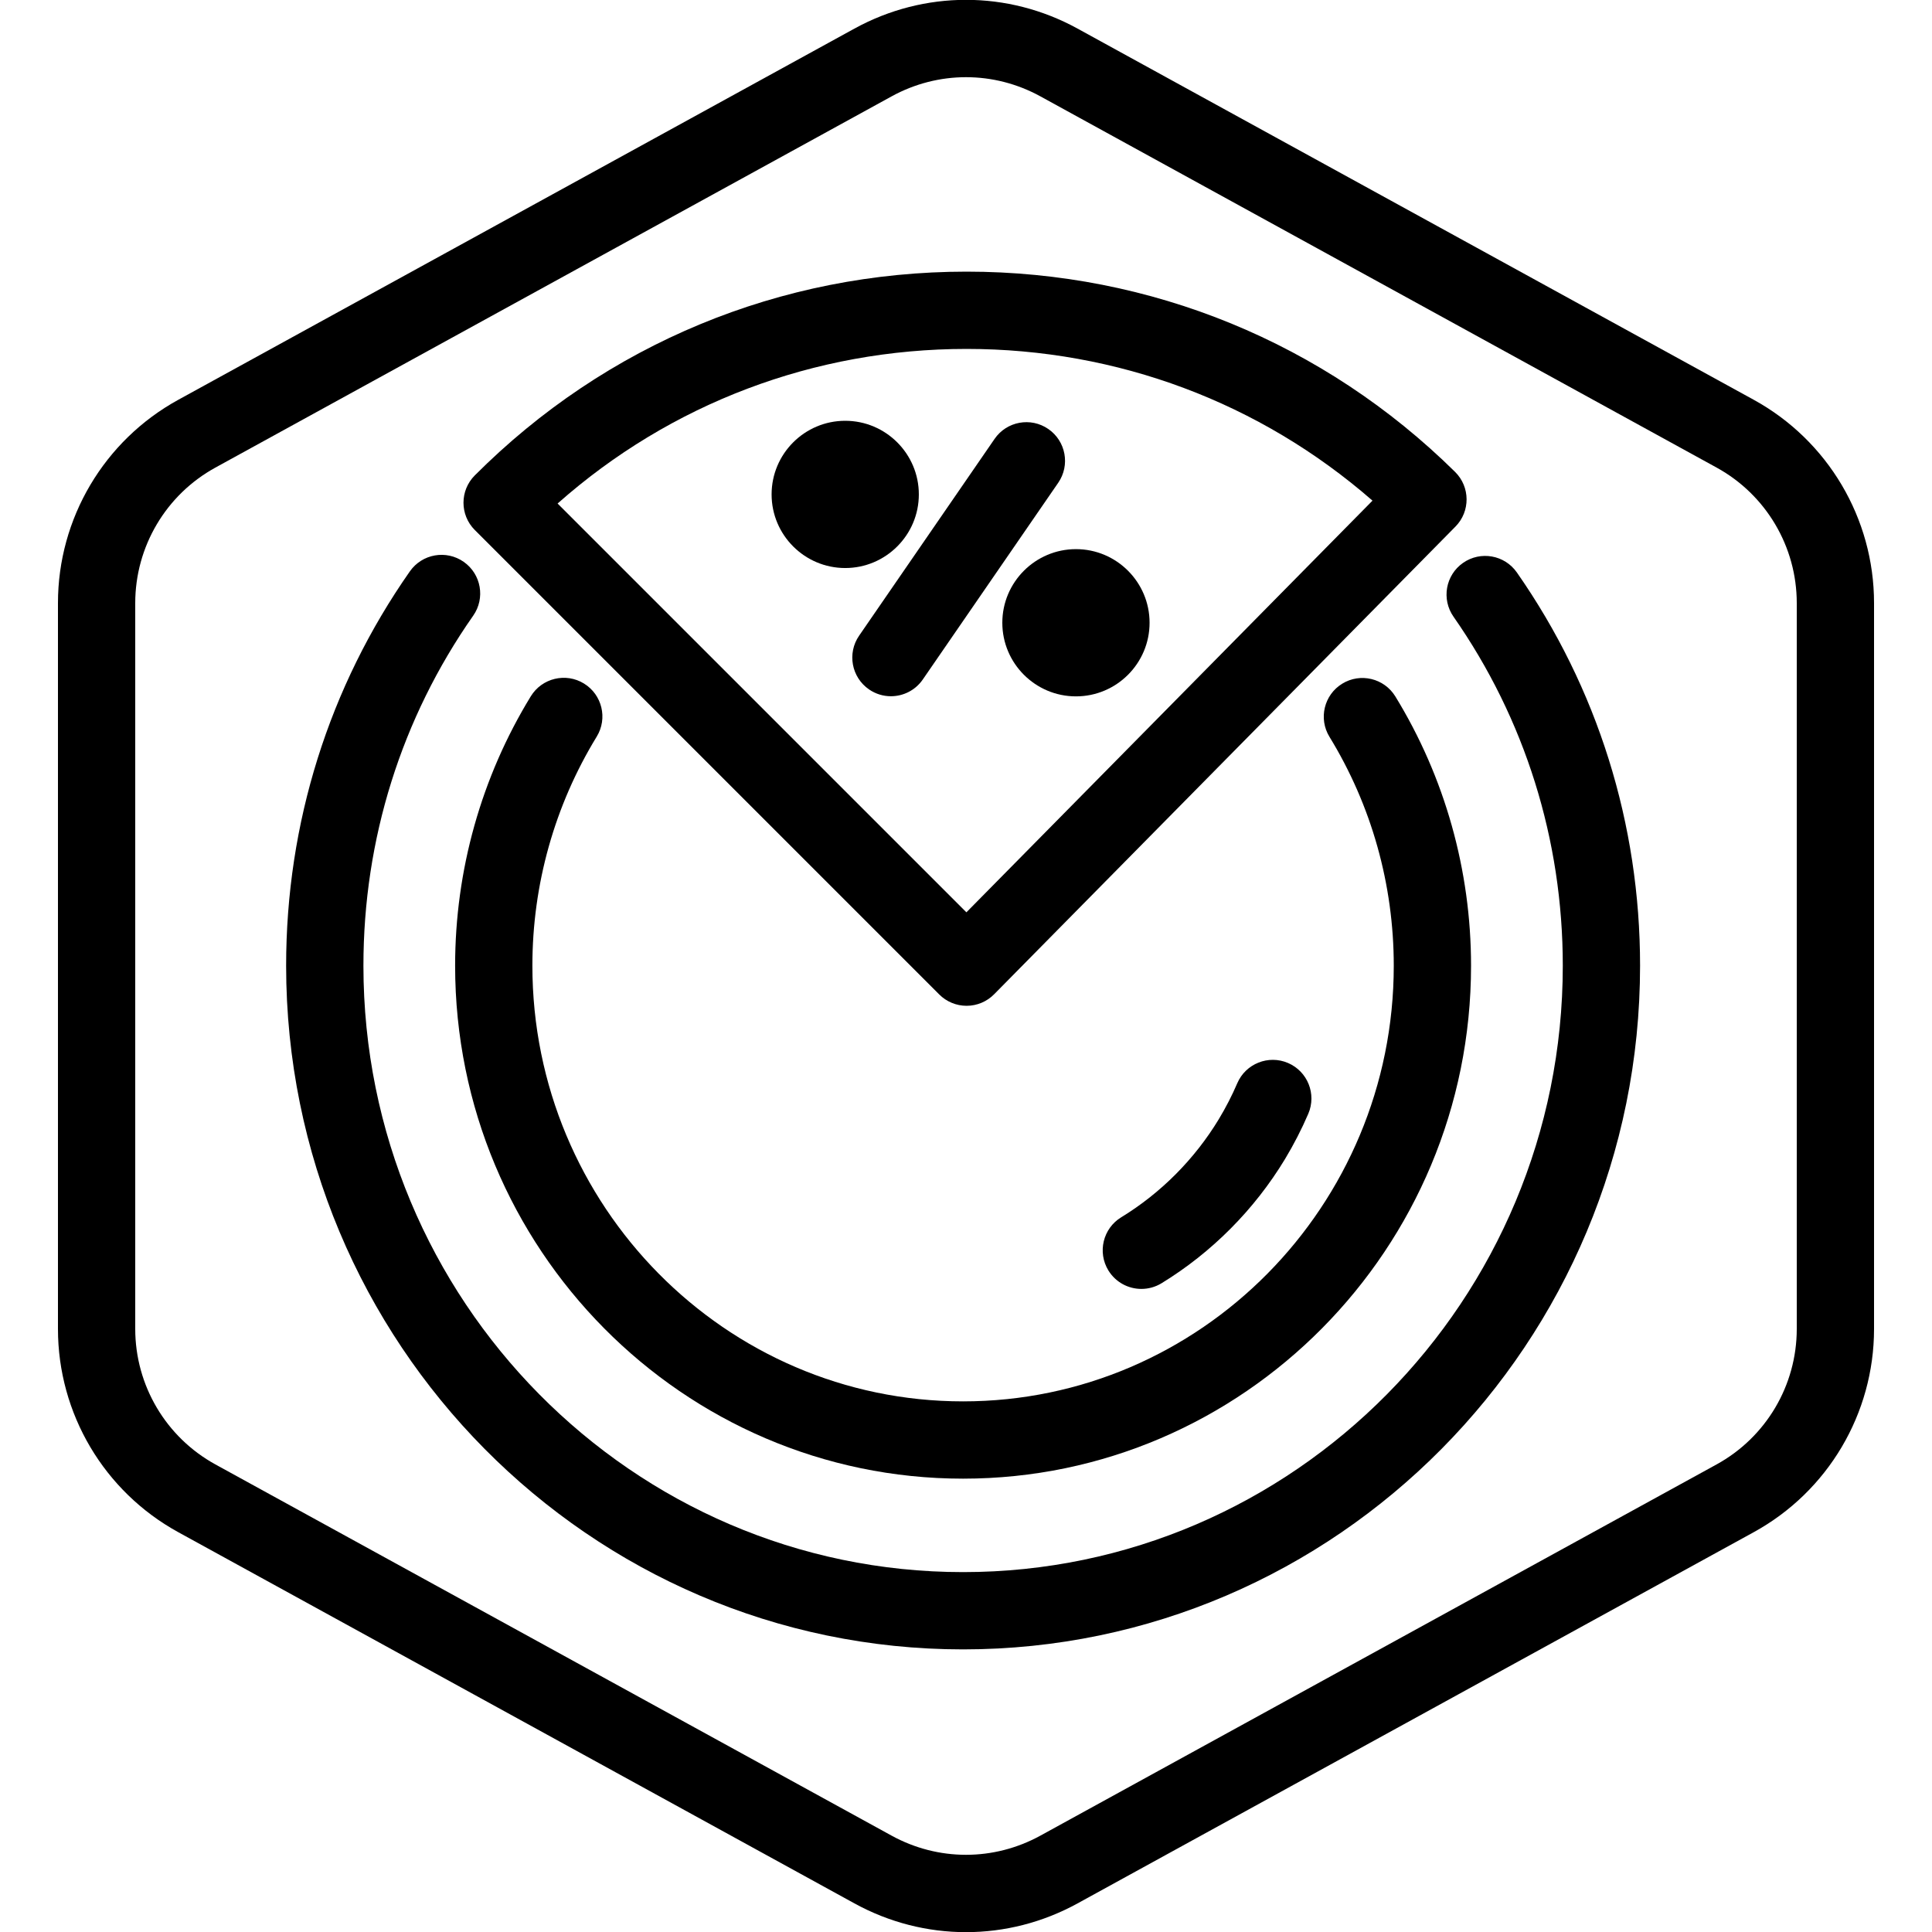 <?xml version="1.0" encoding="utf-8"?>
<!-- Generator: Adobe Illustrator 25.4.1, SVG Export Plug-In . SVG Version: 6.00 Build 0)  -->
<svg version="1.1" xmlns="http://www.w3.org/2000/svg" xmlns:xlink="http://www.w3.org/1999/xlink" x="0px" y="0px"
	 viewBox="0 0 100 100" enable-background="new 0 0 100 100" xml:space="preserve">
<g id="Default_x5F_Hexagon_copy">
	<g id="Default_1_">
		<path d="M50,100.008c-1.983,0-3.967-0.496-5.775-1.489l-35-19.214C5.385,77.197,3,73.167,3,68.786V31.214
			c0-4.38,2.385-8.411,6.225-10.519l35-19.215c3.617-1.984,7.934-1.984,11.549,0l35.001,19.214C94.614,22.803,97,26.834,97,31.214
			v37.572c0,4.381-2.386,8.411-6.226,10.519L55.775,98.519C53.967,99.512,51.983,100.008,50,100.008z M50,3.995
			c-1.322,0-2.645,0.331-3.851,0.993l-35,19.214C8.59,25.607,7,28.294,7,31.214v37.572c0,2.921,1.59,5.607,4.15,7.013l35,19.214
			c2.41,1.322,5.289,1.322,7.699,0l35-19.214C91.41,74.394,93,71.707,93,68.786V31.214c0-2.92-1.59-5.607-4.15-7.013l-35-19.214
			C52.645,4.326,51.322,3.995,50,3.995z"/>
	</g>
</g>
<g id="Your_Icon">
	<g id="Plate_-_Diet">
		<path d="M49.849,76.535c-14.498,0-26.292-11.91-26.292-26.551c0-4.935,1.354-9.757,3.917-13.944
			c0.577-0.942,1.809-1.239,2.75-0.662c0.942,0.577,1.239,1.808,0.662,2.75c-2.178,3.559-3.33,7.658-3.33,11.856
			c0,12.435,10,22.551,22.292,22.551s22.293-10.116,22.293-22.551c0-4.197-1.151-8.293-3.328-11.846
			c-0.577-0.941-0.282-2.173,0.66-2.75c0.941-0.579,2.173-0.281,2.75,0.66c2.563,4.182,3.918,9,3.918,13.936
			C76.142,64.625,64.347,76.535,49.849,76.535z"/>
		<path d="M49.849,85.372c-19.321,0-35.039-15.875-35.039-35.388c0-7.371,2.215-14.429,6.406-20.412
			c0.634-0.905,1.88-1.125,2.786-0.491c0.905,0.634,1.125,1.881,0.491,2.786c-3.717,5.307-5.682,11.572-5.682,18.117
			c0,17.308,13.924,31.388,31.039,31.388s31.04-14.08,31.04-31.388c0-6.517-1.956-12.764-5.657-18.065
			c-0.633-0.906-0.411-2.153,0.495-2.785c0.907-0.632,2.152-0.409,2.784,0.495c4.173,5.977,6.378,13.016,6.378,20.355
			C84.889,69.497,69.17,85.372,49.849,85.372z"/>
		<path d="M64.1,63.26"/>
		<path d="M69.75,71.958"/>
		<path d="M59.078,66.714c-0.674,0-1.331-0.34-1.709-0.957c-0.575-0.942-0.278-2.174,0.664-2.75
			c2.055-1.255,3.803-3.013,5.055-5.083c0.36-0.598,0.682-1.223,0.953-1.855c0.436-1.016,1.614-1.484,2.627-1.049
			c1.016,0.437,1.484,1.612,1.049,2.627c-0.344,0.801-0.75,1.59-1.205,2.346c-1.584,2.618-3.794,4.84-6.393,6.429
			C59.794,66.619,59.434,66.714,59.078,66.714z"/>
	</g>
	<path d="M50.03,52.06c-0.53,0-1.039-0.211-1.414-0.586l-24.04-24.04c-0.781-0.78-0.781-2.046-0.001-2.827
		c6.79-6.801,15.831-10.547,25.456-10.547c9.531,0,18.511,3.682,25.285,10.367c0.785,0.775,0.794,2.042,0.019,2.828l-23.88,24.209
		c-0.374,0.379-0.884,0.594-1.417,0.596C50.035,52.06,50.032,52.06,50.03,52.06z M28.861,26.062l21.16,21.159l21.019-21.308
		c-5.821-5.078-13.207-7.853-21.009-7.853C42.145,18.06,34.703,20.887,28.861,26.062z"/>
	<g>
		<path d="M46.113,36.037c-0.391,0-0.786-0.114-1.132-0.353c-0.91-0.626-1.14-1.872-0.513-2.782l7.011-10.184
			c0.625-0.91,1.872-1.141,2.781-0.513c0.91,0.626,1.14,1.872,0.514,2.782l-7.011,10.184C47.375,35.734,46.749,36.037,46.113,36.037
			z"/>
		<path d="M55.691,36.044c-2.102,0-3.811-1.709-3.811-3.81s1.709-3.811,3.811-3.811s3.811,1.709,3.811,3.811
			S57.793,36.044,55.691,36.044z"/>
		<path d="M43.748,29.401c-2.101,0-3.81-1.709-3.81-3.811s1.709-3.81,3.81-3.81s3.811,1.709,3.811,3.81S45.849,29.401,43.748,29.401
			z"/>
	</g>
</g>
</svg>
